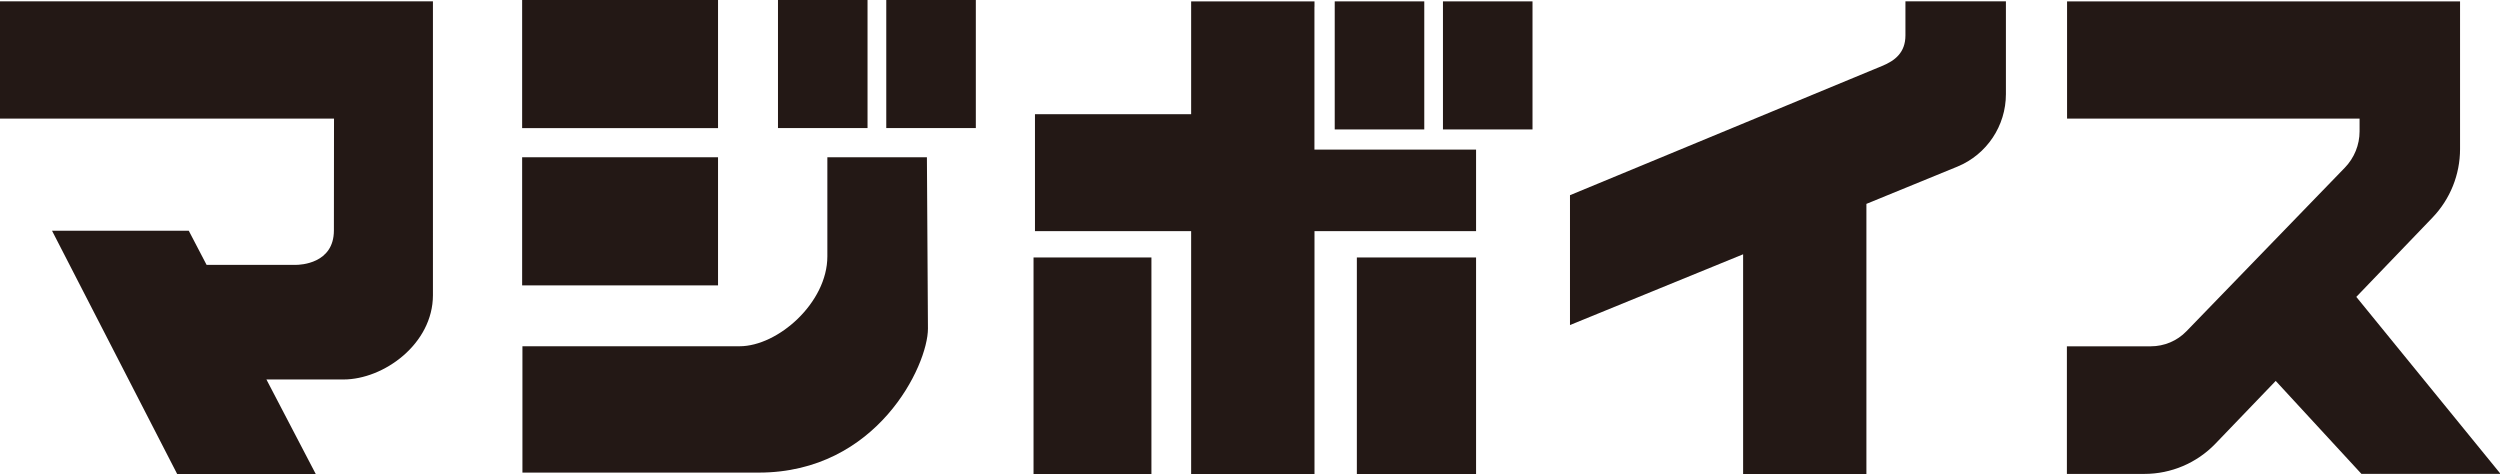 <?xml version="1.0" encoding="UTF-8"?>
<svg id="_レイヤー_2" data-name="レイヤー 2" xmlns="http://www.w3.org/2000/svg" viewBox="0 0 434.94 82.46">
  <defs>
    <style>
      .cls-1 {
        fill: #231815;
        stroke-width: 0px;
      }
    </style>
  </defs>
  <g id="_レイヤー_1-2" data-name="レイヤー 1">
    <g>
      <polygon class="cls-1" points="256.8 26.03 256.8 40.21 228.69 40.21 228.69 82.46 207.23 82.46 207.23 40.21 180.06 40.21 180.06 19.87 207.23 19.87 207.23 .24 228.69 .24 228.69 1.18 228.68 1.18 228.68 26.03 256.8 26.03"/>
      <rect class="cls-1" x="179.81" y="44.79" width="20.51" height="37.67"/>
      <rect class="cls-1" x="236.06" y="44.79" width="20.74" height="37.67"/>
      <path class="cls-1" d="m0,20.63h58.11l-.02,19.46c0,5.82-5.92,5.99-6.6,5.99h-15.55l-3.1-5.94H9.05l21.77,42.32h24.11l-8.58-16.44h13.4c7,0,15.57-6.18,15.57-14.68V.23H0v20.4Z"/>
      <path class="cls-1" d="m124.92,0h-34.08v22.29h34.08V0Z"/>
      <path class="cls-1" d="m124.92,27.36h-34.08v22.29h34.08v-22.29Z"/>
      <path class="cls-1" d="m143.94,27.36v17.25c0,8.05-8.6,15.63-15.27,15.63h-37.78v21.98h41.13c20.59,0,29.42-18.66,29.42-25.05l-.18-29.81h-17.31Z"/>
      <rect class="cls-1" x="135.35" width="15.58" height="22.28"/>
      <rect class="cls-1" x="154.19" width="15.58" height="22.28"/>
      <path class="cls-1" d="m348.98.23v16.15c0,5.51-3.32,10.49-8.42,12.6l-15.85,6.49v46.99h-21.45v-38.22l-30.12,12.31v-22.59l54.29-22.48c2.25-.92,4.07-2.33,4.07-5.32V.23h17.49Z"/>
      <rect class="cls-1" x="232.21" y=".24" width="15.58" height="22.28"/>
      <rect class="cls-1" x="251.04" y=".24" width="15.58" height="22.28"/>
      <path class="cls-1" d="m434.94,82.31v.13h-24.11l-14.91-16.17-10.49,10.92c-3.23,3.36-7.7,5.26-12.35,5.26h-13.49v-22.2h14.61c2.33,0,4.57-.94,6.19-2.62l27.56-28.46c1.64-1.7,2.56-3.96,2.56-6.31v-2.23h-50.89V.24h68.37v8.16h0v17.53c0,4.44-1.71,8.71-4.8,11.93l-13.25,13.79,24.99,30.66Z"/>
    </g>
  </g>
</svg>